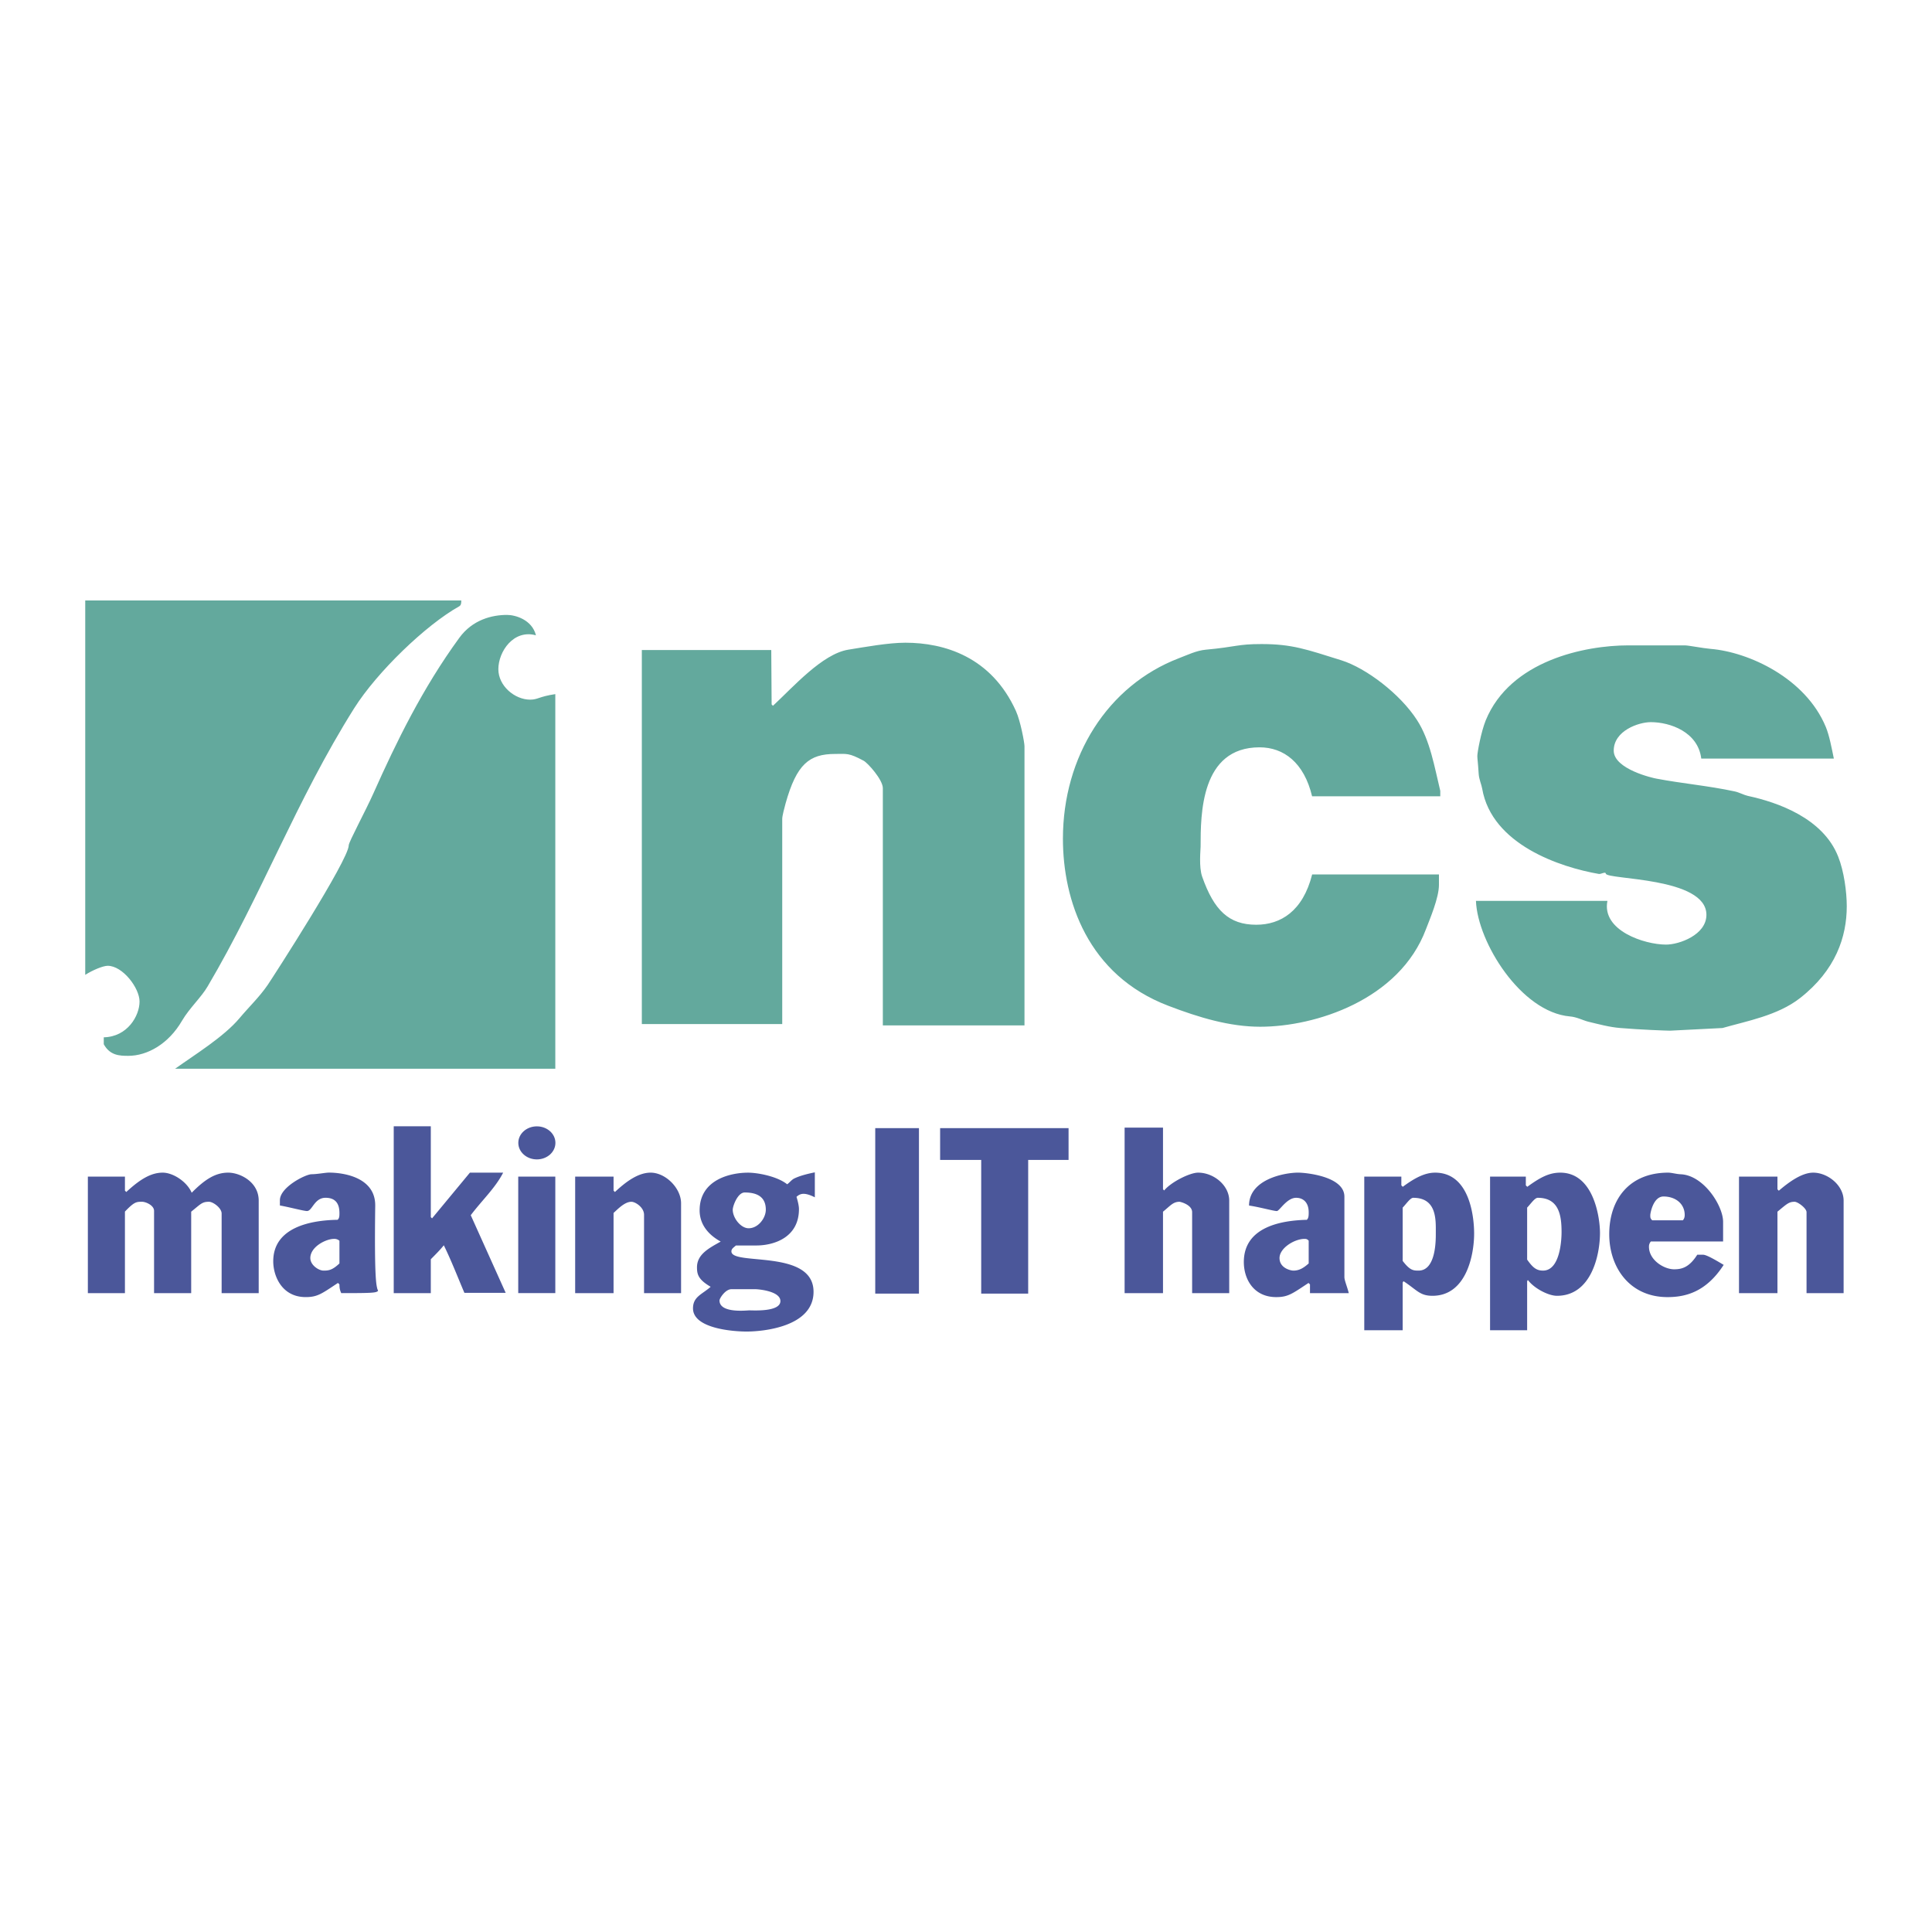 <svg xmlns="http://www.w3.org/2000/svg" width="2500" height="2500" viewBox="0 0 192.756 192.756"><g fill-rule="evenodd" clip-rule="evenodd"><path fill="#fff" fill-opacity="0" d="M0 0h192.756v192.756H0V0z"/><path d="M42.982 112.371v9.061l.125.123 3.776-4.56H50.2c-.782 1.533-2.119 2.764-3.233 4.246l3.485 7.744h-4.12c-.668-1.566-1.3-3.211-2.053-4.743-.371.466-.837.928-1.298 1.394v3.381h-3.699v-16.646h3.7zM19.125 119.001c1.369-1.389 2.412-2.006 3.642-2.006 1.182 0 3.044.92 3.044 2.791v9.23h-3.699v-7.939c0-.568-.864-1.176-1.257-1.176-.698 0-.814.214-1.78.989v8.126h-3.704v-8.208c0-.554-.832-.907-1.187-.907-.573 0-.776-.007-1.719.979v8.137H8.766V117.39h3.699v1.4l.135.136c1.382-1.284 2.48-1.931 3.633-1.931 1.045 0 2.43.912 2.892 2.006zM30.961 125.515c0 .712.841 1.254 1.321 1.254.514 0 .876-.048 1.584-.715v-2.265a.763.763 0 0 0-.527-.186c-.85.001-2.378.805-2.378 1.912zm6.475-5.213c-.1 7.438.125 7.89.207 8.281l.08.204c-.197.198-.471.229-3.674.229-.164-.332-.183-.603-.183-.87l-.147-.146c-1.63 1.079-2.044 1.412-3.22 1.412-2.387 0-3.238-2.118-3.238-3.568 0-3.439 3.829-4.104 6.421-4.143.179-.163.184-.359.184-.677 0-1.058-.506-1.52-1.387-1.52-1.123 0-1.323 1.321-1.848 1.321-.334 0-1.798-.396-2.706-.553v-.521c0-1.305 2.567-2.597 3.166-2.597.532 0 1.389-.162 1.72-.162 1.719.003 4.66.593 4.625 3.31zM67.951 120.05v8.967h-3.694v-7.812c0-.752-.872-1.303-1.26-1.303-.673 0-1.35.724-1.782 1.114v8.001h-3.831V117.39h3.831v1.4l.137.136c1.152-1.079 2.351-1.931 3.561-1.931 1.495 0 3.038 1.547 3.038 3.055zM73.106 120.695c0 .825.8 1.849 1.585 1.849.966 0 1.714-1.027 1.714-1.849 0-1.308-.902-1.721-2.112-1.721-.691.001-1.187 1.347-1.187 1.721zm-1.321 9.049c0 1.316 2.722.991 2.974.991.421 0 3.102.17 3.102-.928 0-.993-2.183-1.185-2.526-1.185h-2.347c-.635.001-1.203.929-1.203 1.122zm6.75-11.588c.234-.155.437-.454.721-.585.494-.241 1.214-.441 2.04-.605v2.49c-.446-.226-.821-.348-1.123-.348-.266 0-.482.095-.707.302.123.389.246.888.246 1.217 0 2.915-2.611 3.634-4.243 3.634h-2.048c-.221.207-.448.315-.448.593 0 1.455 8.194-.277 8.194 4.029 0 3.51-5.06 3.965-6.678 3.965-1.357 0-5.348-.302-5.348-2.312 0-1.171.894-1.382 1.762-2.153-1.259-.731-1.364-1.269-1.364-1.943 0-1.319 1.237-1.931 2.366-2.569-1.509-.832-2.103-1.962-2.103-3.11 0-3.119 3.16-3.764 4.822-3.764.992-.002 2.942.373 3.911 1.159zM51.704 117.39h3.699v11.625h-3.699V117.39zM116.033 112.503v6.153l.117.117c.676-.834 2.557-1.778 3.385-1.778 1.557 0 3.105 1.263 3.105 2.791v9.23h-3.701v-8.076c0-.754-1.182-1.039-1.258-1.039-.648 0-.924.407-1.648.989v8.126h-3.83v-16.514h3.83v.001zM127.658 125.515c0 1.015 1.125 1.254 1.387 1.254.582 0 1.018-.267 1.523-.715v-2.271c-.088-.091-.164-.18-.4-.18-1.029.001-2.51.921-2.51 1.912zm6.473-6.125v8.024c0 .323.264.921.438 1.603h-3.871v-.87l-.146-.146c-1.631 1.079-2.045 1.412-3.223 1.412-2.244 0-3.232-1.788-3.232-3.5 0-3.554 3.838-4.154 6.283-4.211.18-.168.189-.418.189-.745 0-.991-.545-1.451-1.258-1.451-.93 0-1.666 1.321-1.918 1.321-.33 0-1.727-.396-2.775-.549 0-2.621 3.533-3.283 4.891-3.283.755 0 4.622.36 4.622 2.395zM139.945 120.483v5.318c.734.959 1.074.967 1.586.967 1.773 0 1.719-3.158 1.719-3.761 0-1.267.123-3.502-2.25-3.502-.297.001-.691.603-1.055.978zm7.129 2.588c0 2.107-.764 6.211-4.158 6.211-1.252 0-1.518-.552-2.867-1.445-.039.016-.104.057-.104.19v4.69h-3.832V117.39h3.699v.873l.143.144c1.236-.917 2.229-1.411 3.227-1.411 3.502-.001 3.892 4.533 3.892 6.075zM152.363 120.483v5.188c.543.765.902 1.097 1.584 1.097 1.73 0 1.85-3.145 1.85-3.829 0-1.607-.219-3.434-2.375-3.434-.301.001-.697.603-1.059.978zm7.268 2.525c0 2.191-.852 6.274-4.293 6.274-.861 0-2.273-.741-2.895-1.568-.037.025-.08.077-.08.18v4.824h-3.699V117.39h3.568v.873l.145.144c1.26-.915 2.162-1.411 3.289-1.411 3.369-.001 3.965 4.547 3.965 6.012zM164.65 121.223c0 .264 0 .332.191.529h3.053c.104-.11.189-.272.189-.529 0-1.13-.924-1.849-2.113-1.849-1.038 0-1.32 1.694-1.32 1.849zm3.043-4.066c2.291.104 4.221 3.145 4.221 4.743v1.962h-7.207a.76.76 0 0 0-.189.529c0 1.322 1.492 2.247 2.51 2.247.754 0 1.502-.18 2.307-1.453h.582c.344 0 1.25.532 2.055 1.012-1.727 2.671-3.75 3.216-5.604 3.216-3.777 0-5.814-2.968-5.814-6.274 0-3.491 2.01-6.144 5.883-6.144.329 0 .856.151 1.256.162zM183.938 119.786v9.23h-3.699v-8.076c0-.396-.875-1.039-1.189-1.039-.574 0-.777.214-1.713.989v8.126H173.5V117.39h3.836v1.267l.137.141c.939-.808 2.266-1.802 3.426-1.802 1.462-.001 3.039 1.267 3.039 2.79zM87.323 112.552h4.361v16.514h-4.361v-16.514zM106.611 112.552v3.171h-4.029v13.343h-4.687v-13.343h-4.099v-3.171h12.815z" fill="#4b579a"/><path d="M101.361 70.938c.455 1.007.852 3.158.852 3.506v27.861H88.081V78.639c0-.853-1.503-2.519-1.915-2.74-1.503-.808-1.691-.678-2.842-.678-2.592 0-3.845 1.021-4.943 4.925-.127.482-.338 1.243-.338 1.564v20.463H64.036V64.852h12.913l.036 5.427.132.139c2.028-1.883 4.92-5.172 7.507-5.598 1.672-.266 3.993-.696 5.703-.696 3.86 0 8.577 1.387 11.034 6.814zM133.83 65.879c2.459.771 5.865 3.349 7.549 5.968 1.312 2.026 1.75 4.733 2.318 7.057v.544h-12.789c-.803-3.372-2.838-4.887-5.242-4.887-5.873 0-5.881 6.678-5.881 9.909 0 .326-.186 2.02.156 2.997 1.182 3.356 2.664 4.795 5.395 4.795 2.426 0 4.652-1.344 5.578-5.018h12.65v1.04c0 1.3-.908 3.404-1.297 4.425-2.654 7.06-11.051 9.729-16.537 9.729-3.047 0-6.104-.917-9.164-2.09-8.049-3.064-10.518-10.531-10.518-16.67 0-8.19 4.451-15.277 11.572-18.008.805-.302 1.746-.769 2.68-.85 3.094-.284 3.131-.562 5.562-.562 3.056 0 4.482.53 7.968 1.621zM168.119 64.39c.336 0 1.758.28 2.539.348 3.812.313 9.482 2.91 11.504 7.792.352.85.584 2.098.801 3.155h-13.227c-.328-2.667-3.115-3.636-5.035-3.636-1.215 0-3.699.853-3.699 2.842 0 1.857 3.965 2.747 4.254 2.792 2.494.479 5.186.711 7.799 1.273.428.084.943.364 1.318.448 2.975.639 7.52 2.219 9.027 6.072.572 1.439.852 3.49.852 4.939 0 3.056-1.104 6.385-4.67 9.17-2.227 1.743-5.348 2.294-7.725 2.98l-5.232.266c-.338 0-2.986-.098-4.971-.266-1.062-.082-2.143-.38-3.193-.63-.521-.132-1.158-.474-1.828-.525-4.879-.423-9.219-7.405-9.377-11.527h13.117c-.594 2.962 3.701 4.36 5.848 4.36 1.32 0 4.029-.97 4.029-2.971 0-3.797-9.957-3.485-10.037-4.111-.029-.227-.473.062-.684.035-3.838-.662-10.689-2.919-11.652-8.517-.062-.384-.314-.916-.348-1.471-.084-1.323-.135-1.458-.135-1.79 0-.352.369-2.383.838-3.549 2.457-5.978 9.906-7.48 14.242-7.48h5.645v.001zM45.822 60.488c-3.345 1.869-8.204 6.56-10.486 10.175-5.8 9.219-9.199 18.562-14.615 27.743-.644 1.105-1.814 2.16-2.561 3.432-1.341 2.313-3.458 3.503-5.363 3.503-.859 0-1.825-.029-2.444-1.159v-.689c2.365-.05 3.57-2.148 3.57-3.569 0-1.354-1.685-3.567-3.177-3.567-.473 0-1.532.446-2.242.905V59.909h37.518c0 .29-.019.468-.2.579zM53.472 63.385c-2.232-.619-3.751 1.621-3.751 3.381 0 1.678 1.644 3.038 3.172 3.038.781 0 .85-.302 2.51-.552v37.375H17.472c1.964-1.403 4.875-3.194 6.418-5.037.955-1.137 1.994-2.12 2.82-3.326.546-.805 8.083-12.482 8.083-13.926 0-.336 1.689-3.444 2.472-5.208 2.278-5.104 4.893-10.464 8.551-15.481 1.337-1.844 3.301-2.299 4.764-2.299.821-.002 2.497.464 2.892 2.035z" fill="#63a99d"/><path d="M51.712 114.024c0-.912.831-1.648 1.851-1.648 1.024 0 1.851.736 1.851 1.648 0 .911-.827 1.65-1.851 1.65-1.02.001-1.851-.738-1.851-1.65z" fill="#4b579a"/></g></svg>
